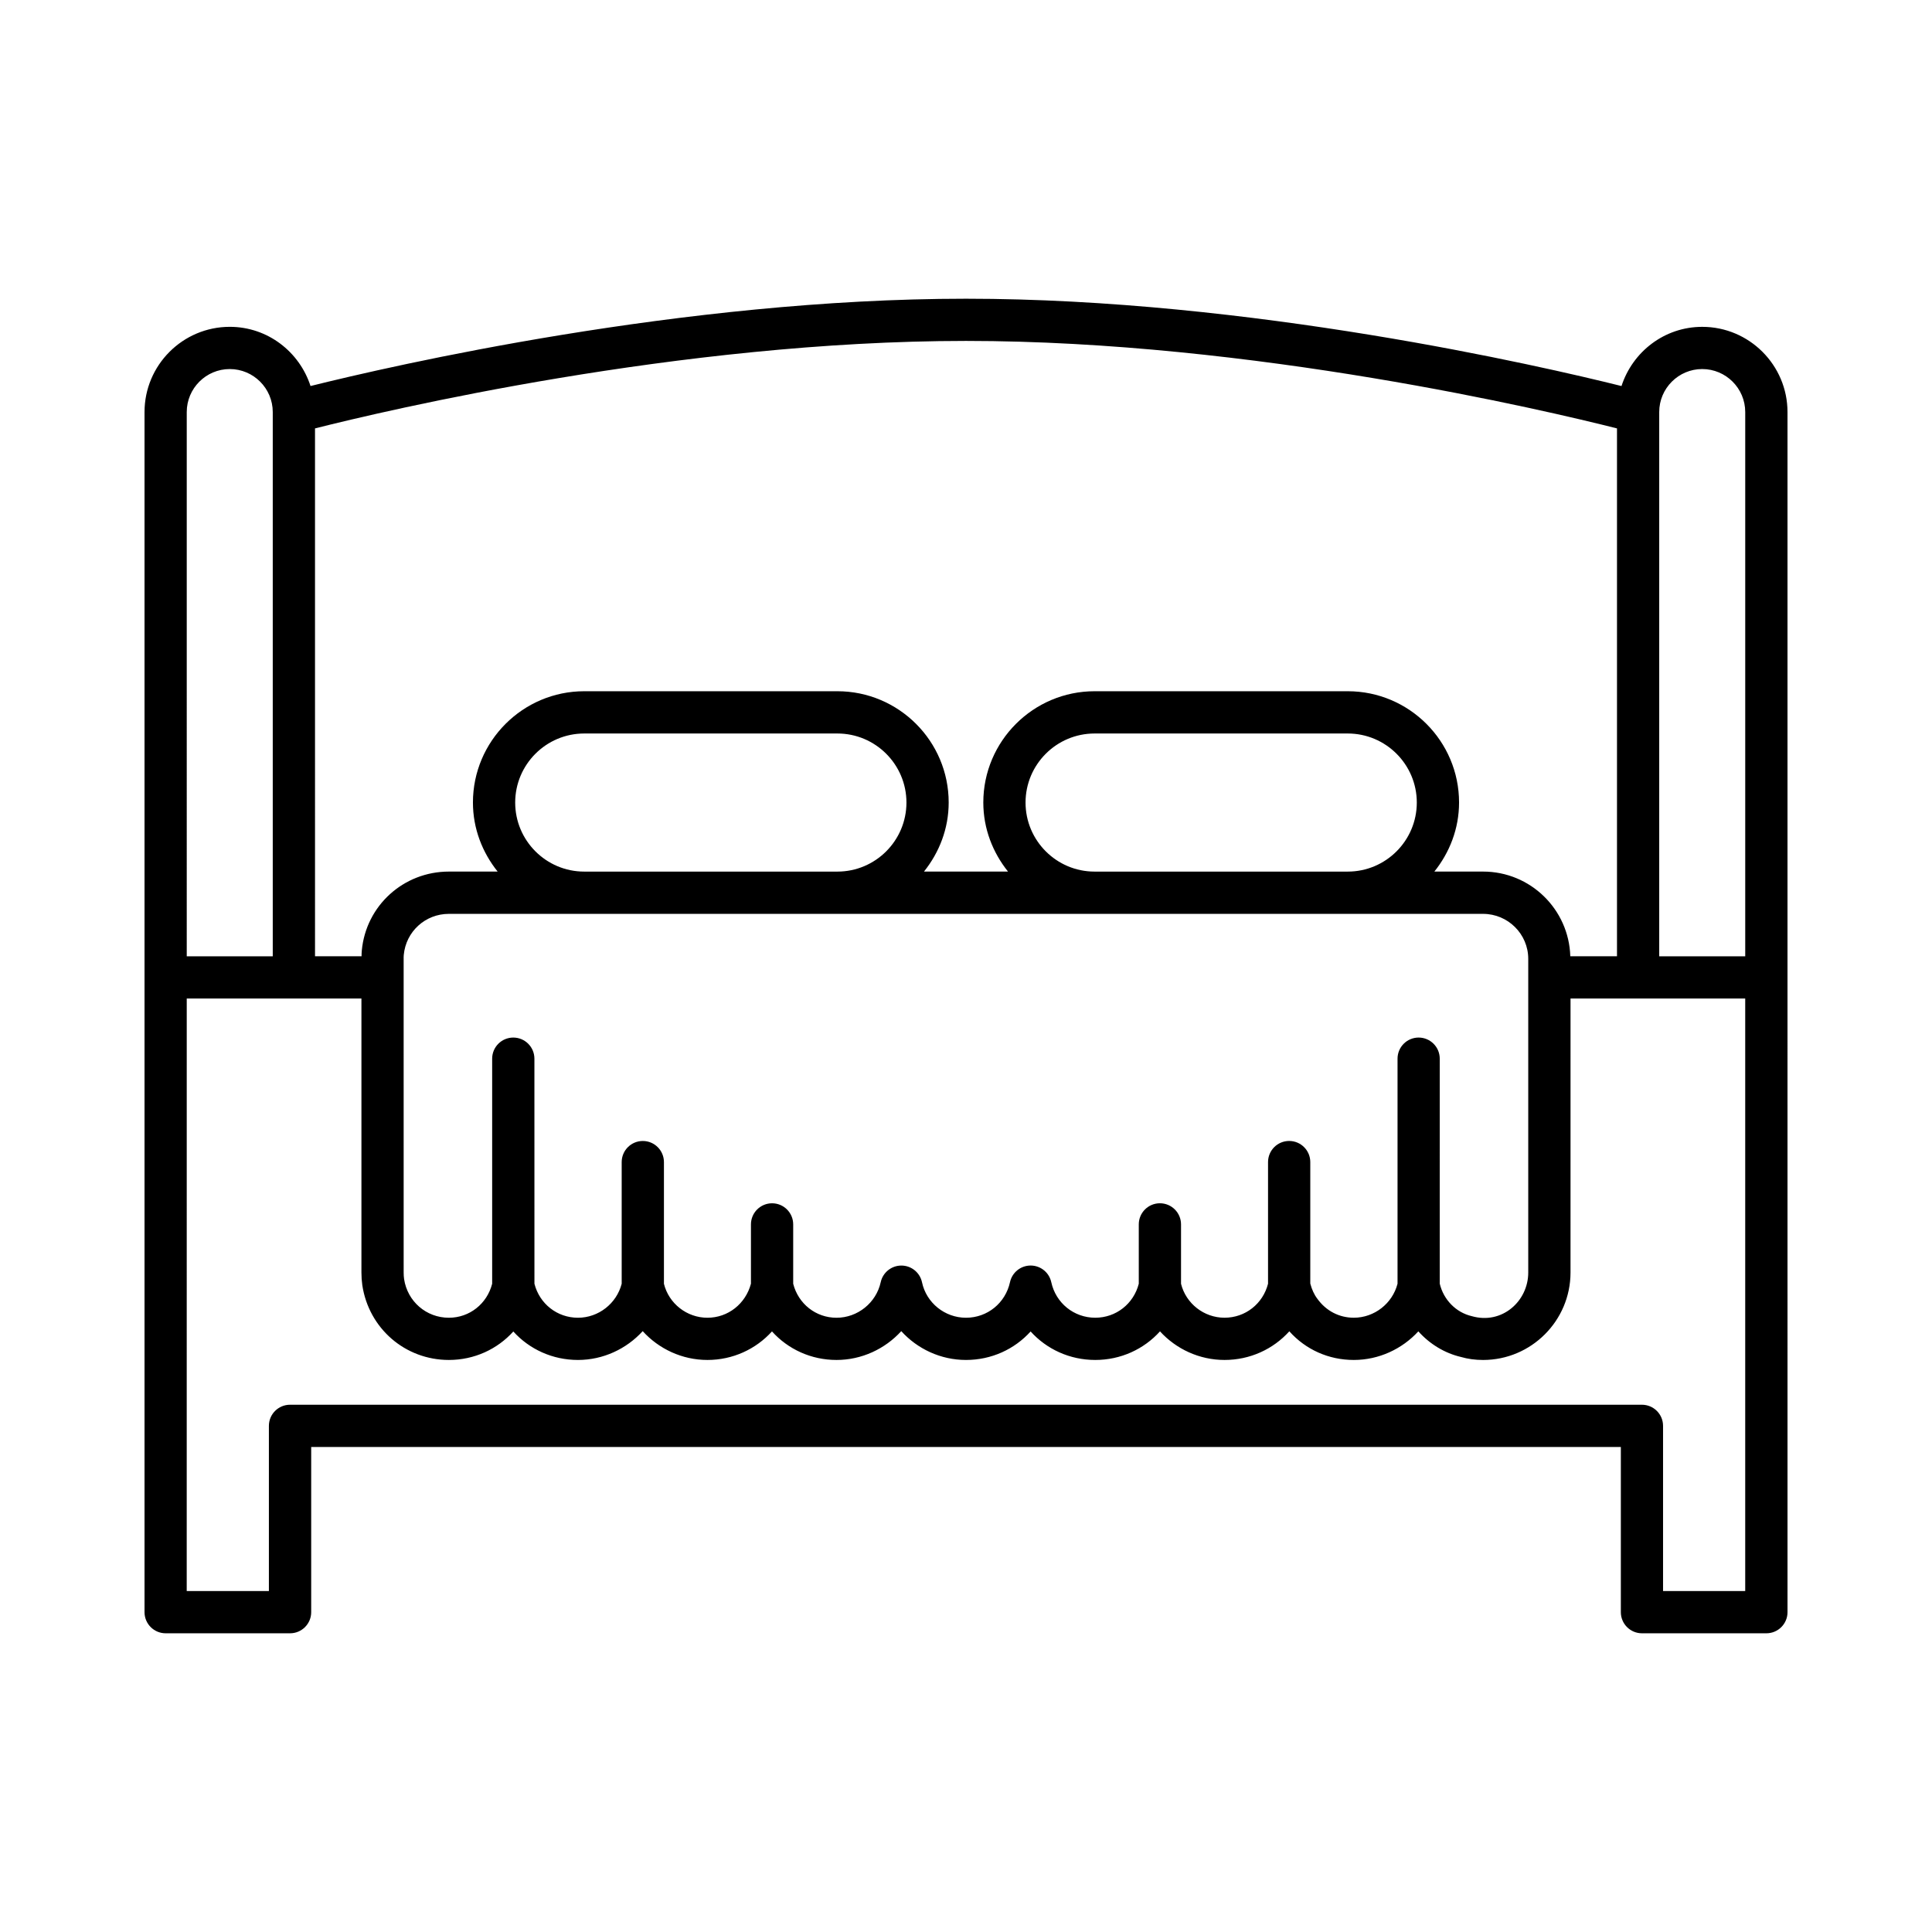 <?xml version="1.0" encoding="UTF-8"?>
<!-- Uploaded to: ICON Repo, www.svgrepo.com, Generator: ICON Repo Mixer Tools -->
<svg fill="#000000" width="800px" height="800px" version="1.1" viewBox="144 144 512 512" xmlns="http://www.w3.org/2000/svg">
 <path d="m182.3 253.2v318.04c0 3.094 2.508 5.598 5.598 5.598h32.973c3.09 0 5.598-2.504 5.598-5.598v-43.773h347.07v43.773c0 3.094 2.508 5.598 5.598 5.598h32.973c3.09 0 5.598-2.504 5.598-5.598l-0.004-168.21v-149.82c0-12.457-10.137-22.594-22.594-22.594-10.031 0-18.457 6.617-21.398 15.688-21.438-5.344-98.508-23.141-173.71-23.141s-152.27 17.797-173.71 23.137c-2.938-9.066-11.363-15.688-21.398-15.688-12.461 0.004-22.594 10.137-22.594 22.598zm401.41 0c0-6.285 5.113-11.398 11.395-11.398 6.285 0 11.398 5.113 11.398 11.398v144.23h-22.793zm-356.23 4.332c18.52-4.68 96.535-23.184 172.52-23.184 75.938 0 153.99 18.504 172.52 23.184v139.89h-12.375c-0.367-12.43-10.559-22.445-23.109-22.445h-12.918c4.035-5.047 6.547-11.355 6.547-18.301 0-16.262-13.23-29.492-29.496-29.492h-67.086c-16.262 0-29.496 13.23-29.496 29.492 0 6.945 2.516 13.258 6.547 18.301h-22.27c4.035-5.047 6.547-11.355 6.547-18.301 0-16.262-13.23-29.492-29.496-29.492h-67.086c-16.262 0-29.496 13.23-29.496 29.492 0 6.945 2.516 13.258 6.547 18.301h-12.918c-12.043 0-21.969 9.043-23.082 20.914-0.055 0.488-0.055 1.016-0.066 1.531h-12.332zm292.48 161.43c-3.09 0-5.598 2.504-5.598 5.598v59.637c-1.348 5.242-6.137 9.012-11.59 9.012-3.844 0-7.328-1.781-9.66-5.023-0.863-1.129-1.469-2.5-1.871-4.031v-32.191c0-3.094-2.508-5.598-5.598-5.598-3.09 0-5.598 2.504-5.598 5.598v32.238c-1.359 5.316-6.019 9.008-11.527 9.008-5.465 0-10.23-3.766-11.531-8.996v-15.738c0-3.094-2.508-5.598-5.598-5.598s-5.598 2.504-5.598 5.598v15.727c-1.359 5.316-6.027 9.008-11.531 9.008-5.652 0-10.449-3.875-11.66-9.426-0.562-2.574-2.836-4.406-5.469-4.406-2.633 0-4.906 1.832-5.469 4.406-1.215 5.555-6.012 9.43-11.664 9.43-5.602 0-10.5-3.945-11.652-9.391-0.547-2.582-2.82-4.43-5.457-4.438h-0.02c-2.629 0-4.906 1.832-5.469 4.406-1.191 5.461-6.121 9.426-11.715 9.426-5.477 0-10.117-3.691-11.477-9.008v-15.73c0-3.094-2.508-5.598-5.598-5.598-3.09 0-5.598 2.504-5.598 5.598v15.707c-1.406 5.328-6.07 9.027-11.531 9.027s-10.23-3.766-11.527-8.996v-32.25c0-3.094-2.508-5.598-5.598-5.598s-5.598 2.504-5.598 5.598v32.234c-1.348 5.242-6.137 9.012-11.59 9.012-5.504 0-10.172-3.691-11.531-9.008l-0.008-59.645c0-3.094-2.508-5.598-5.598-5.598s-5.598 2.504-5.598 5.598v59.645c-1.359 5.316-6 9.008-11.473 9.008-5.984 0-10.977-4.328-11.867-10.254-0.078-0.535-0.113-1.152-0.113-1.727l-0.004-83.129c0-0.301-0.012-0.633 0.031-1.043 0.582-6.203 5.719-10.879 11.949-10.879h274.07c6.606 0 11.98 5.348 11.98 11.922v83.125c0.004 7.609-6.973 13.863-14.961 11.566-4.215-0.984-7.488-4.363-8.496-8.625l0.004-59.609c0-3.094-2.504-5.598-5.598-5.598zm-239.43-62.281c0-10.09 8.207-18.297 18.301-18.297h67.086c10.09 0 18.301 8.207 18.301 18.297 0 10.09-8.207 18.301-18.301 18.301h-67.086c-10.094 0.004-18.301-8.207-18.301-18.301zm135.25 0c0-10.09 8.207-18.297 18.301-18.297h67.086c10.09 0 18.301 8.207 18.301 18.297 0 10.09-8.207 18.301-18.301 18.301h-67.086c-10.094 0.004-18.301-8.207-18.301-18.301zm-222.29-103.48c0-6.285 5.113-11.398 11.398-11.398s11.395 5.113 11.395 11.398v144.23h-22.793zm0 155.42h46.293v72.602c0 1.109 0.078 2.285 0.23 3.352 1.727 11.492 11.375 19.828 22.945 19.828 6.731 0 12.836-2.848 17.078-7.543 4.25 4.695 10.371 7.543 17.125 7.543 6.676 0 12.859-2.918 17.16-7.637 4.281 4.719 10.461 7.637 17.156 7.637 6.727 0 12.84-2.856 17.105-7.566 4.242 4.711 10.355 7.566 17.102 7.566 6.676 0 12.859-2.918 17.16-7.637 4.277 4.719 10.457 7.637 17.152 7.637 6.758 0 12.875-2.848 17.129-7.551 4.254 4.703 10.371 7.551 17.129 7.551 6.769 0 12.902-2.859 17.156-7.578 4.277 4.684 10.438 7.578 17.102 7.578 6.777 0 12.922-2.871 17.172-7.594 4.336 4.856 10.438 7.594 17.082 7.594 6.648 0 12.812-2.898 17.109-7.582 3 3.344 6.938 5.773 11.324 6.797 1.789 0.52 3.746 0.789 5.828 0.789 12.777 0 23.176-10.398 23.176-23.18l0.004-72.605h46.293v157.02h-21.773v-43.773c0-3.094-2.508-5.598-5.598-5.598h-358.27c-3.09 0-5.598 2.504-5.598 5.598v43.773h-21.777z"/>
</svg>